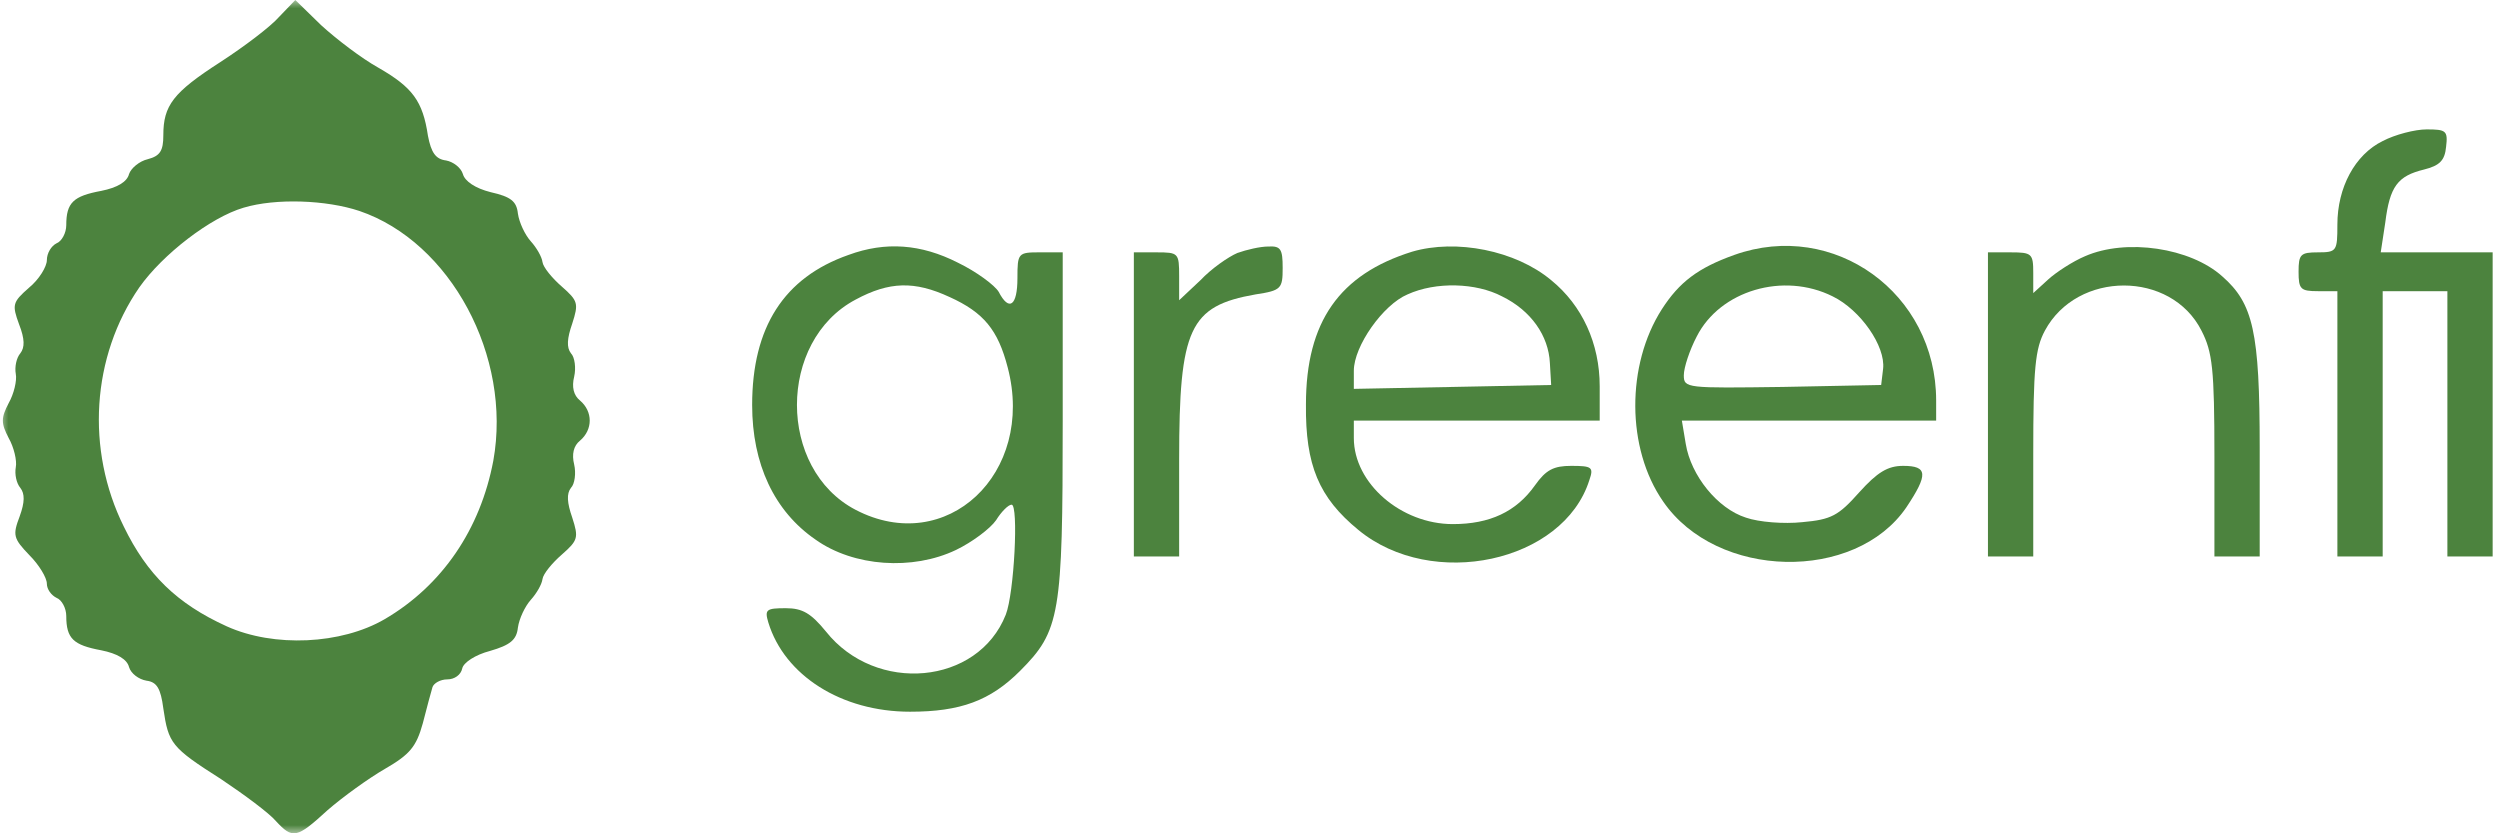 <svg xmlns="http://www.w3.org/2000/svg" width="150" height="50" viewBox="0 0 150 50" fill="none"><mask id="mask0_187_378" style="mask-type:alpha" maskUnits="userSpaceOnUse" x="0" y="0" width="150" height="50"><rect width="150" height="50" fill="#d9d9d9"/></mask><g mask="url(#mask0_187_378)"><path d="M16.749 1.01c-.505.582-2.096 1.786-3.533 2.718-2.834 1.825-3.416 2.601-3.416 4.387C9.8 9.046 9.606 9.357 8.868 9.551 8.363 9.667 7.859 10.094 7.742 10.444 7.626 10.91 7.043 11.259 6.073 11.453 4.403 11.764 3.976 12.152 3.976 13.511c0 .466-.272.971-.582 1.087-.311.155-.582.582-.582 1.009.0.388-.466 1.165-1.087 1.669C.754 18.13.715 18.286 1.142 19.45c.349.893.349 1.398.078 1.747C.987 21.469.871 22.013.948 22.44 1.026 22.828.832 23.643.521 24.187.055 25.079.055 25.39.521 26.283.832 26.826 1.026 27.642.948 28.03.871 28.457.987 29 1.22 29.272 1.492 29.622 1.492 30.126 1.181 30.98c-.427 1.126-.388 1.32.582 2.329.582.582 1.048 1.359 1.048 1.708C2.812 35.367 3.083 35.717 3.394 35.872 3.705 35.988 3.976 36.493 3.976 36.959c0 1.359.427 1.747 2.096 2.058C7.043 39.211 7.626 39.56 7.742 40.026 7.859 40.414 8.324 40.763 8.79 40.841 9.411 40.919 9.644 41.307 9.8 42.51 10.11 44.607 10.265 44.84 13.255 46.742 14.652 47.674 16.166 48.799 16.555 49.265 17.564 50.352 17.797 50.313 19.66 48.605 20.553 47.829 22.106 46.703 23.115 46.121 24.591 45.267 24.979 44.801 25.367 43.403 25.6 42.471 25.872 41.501 25.949 41.229 26.027 40.996 26.415 40.763 26.842 40.763 27.269 40.763 27.657 40.492 27.735 40.103 27.813 39.754 28.512 39.288 29.404 39.055 30.608 38.706 30.996 38.395 31.074 37.658 31.151 37.114 31.501 36.377 31.85 35.988 32.2 35.6 32.51 35.057 32.549 34.746 32.588 34.435 33.131 33.776 33.714 33.271 34.684 32.417 34.723 32.261 34.335 31.058 34.024 30.165 33.985 29.622 34.257 29.272 34.49 29.039 34.568 28.379 34.451 27.875 34.296 27.253 34.413 26.749 34.801 26.438 35.577 25.778 35.577 24.691 34.801 24.031 34.413 23.721 34.296 23.216 34.451 22.595 34.568 22.09 34.49 21.43 34.257 21.197 33.985 20.848 34.024 20.304 34.335 19.412 34.723 18.208 34.684 18.053 33.714 17.199 33.131 16.694 32.588 16.034 32.549 15.723 32.51 15.413 32.2 14.869 31.85 14.481 31.501 14.093 31.151 13.355 31.074 12.812 30.996 12.074 30.647 11.803 29.443 11.531 28.512 11.298 27.89 10.871 27.774 10.444 27.657 10.056 27.192 9.706 26.765 9.628 26.143 9.551 25.872 9.163 25.678 8.153 25.367 6.057 24.746 5.242 22.727 4.077c-1.048-.582-2.562-1.747-3.455-2.562L17.719 731796e-9 16.749 1.01zM21.563 12.657c5.474 1.863 9.162 8.735 8.036 14.985C28.822 31.757 26.532 35.134 23.077 37.153c-2.601 1.514-6.638 1.708-9.473.427-2.989-1.359-4.775-3.106-6.173-5.979-2.29-4.62-1.941-10.21.932-14.364 1.398-1.98 4.27-4.193 6.25-4.775C16.555 11.88 19.583 11.997 21.563 12.657z" fill="#4c833e"/><path d="M142.961 8.463C141.292 9.279 140.243 11.258 140.243 13.471 140.243 15.063 140.205 15.141 139.079 15.141 138.031 15.141 137.914 15.257 137.914 16.305 137.914 17.353 138.031 17.47 139.079 17.47H140.243v7.958 7.958H141.602 142.961V25.428 17.47H144.902h1.941v7.958 7.958H148.202 149.561v-9.123-9.123h-3.339H142.844L143.116 13.355C143.388 11.181 143.854 10.56 145.445 10.171 146.377 9.938 146.688 9.628 146.765 8.813 146.882 7.842 146.765 7.764 145.601 7.764 144.902 7.764 143.698 8.075 142.961 8.463z" fill="#4c833e"/><path d="M50.913 15.295c-3.882 1.359-5.784 4.348-5.784 9.007.0 3.533 1.32 6.367 3.804 8.075C51.224 34.007 54.757 34.24 57.358 32.998 58.328 32.532 59.415 31.717 59.765 31.212 60.075 30.707 60.502 30.28 60.696 30.28 61.123 30.28 60.852 35.599 60.347 36.88c-1.669 4.231-7.803 4.775-10.792 1.009C48.662 36.802 48.157 36.492 47.148 36.492 45.983 36.492 45.867 36.569 46.099 37.346 47.07 40.529 50.486 42.703 54.601 42.703c3.028.0 4.814-.66 6.6-2.446 2.407-2.407 2.562-3.377 2.562-14.985V15.14H62.404C61.085 15.14 61.046 15.179 61.046 16.693 61.046 18.362 60.541 18.711 59.92 17.508 59.687 17.12 58.6 16.305 57.474 15.761c-2.213-1.126-4.348-1.281-6.561-.466zm6.056 2.523C59.027 18.75 59.881 19.798 60.463 22.05c1.669 6.367-3.688 11.375-9.123 8.541C46.643 28.145 46.643 20.458 51.34 17.974 53.359 16.887 54.873 16.848 56.969 17.819z" fill="#4c833e"/><path d="M74.243 15.179C73.699 15.412 72.69 16.111 72.03 16.81l-1.281 1.204V16.577C70.749 15.179 70.71 15.141 69.39 15.141H68.031v9.123 9.123H69.39h1.359V27.564c0-7.881.621-9.201 4.581-9.899C76.883 17.431 76.96 17.315 76.96 16.072 76.96 14.947 76.844 14.752 76.106 14.791 75.602 14.791 74.786 14.985 74.243 15.179z" fill="#4c833e"/><path d="M84.724 15.102C80.376 16.461 78.357 19.295 78.357 24.264 78.318 27.913 79.133 29.854 81.501 31.795 85.927 35.444 93.808 33.736 95.361 28.806 95.632 28.03 95.516 27.952 94.274 27.952 93.225 27.952 92.76 28.185 92.1 29.117 90.974 30.708 89.382 31.446 87.169 31.446 84.064 31.446 81.23 29 81.23 26.283V25.235H88.606 95.982V23.177C95.982 20.615 94.934 18.324 93.07 16.81c-2.135-1.786-5.707-2.485-8.347-1.708zM90.12 17.781C91.867 18.635 92.915 20.149 92.993 21.779L93.07 23.099 87.169 23.216 81.23 23.332v-1.087c0-1.475 1.747-3.96 3.222-4.581C86.16 16.888 88.567 16.965 90.12 17.781z" fill="#4c833e"/><path d="M104.057 15.296C101.883 16.073 100.757 16.927 99.709 18.557 97.574 21.896 97.574 26.904 99.787 30.087 103.009 34.785 111.317 34.94 114.384 30.437 115.703 28.457 115.665 27.952 114.189 27.952 113.258 27.952 112.637 28.34 111.55 29.544c-1.243 1.398-1.67 1.631-3.417 1.786C107.046 31.446 105.532 31.33 104.756 31.058 103.048 30.514 101.456 28.534 101.145 26.632L100.912 25.235h7.648 7.609V24.031c0-6.444-6.133-10.87-12.112-8.735zm5.901 2.485C111.627 18.596 113.141 20.77 112.986 22.129L112.87 23.099 106.969 23.216C101.184 23.294 101.029 23.294 101.029 22.517 101.029 22.051 101.378 21.003 101.805 20.188 103.203 17.431 107.007 16.306 109.958 17.781z" fill="#4c833e"/><path d="M125.101 15.373C124.363 15.684 123.354 16.344 122.888 16.771L121.995 17.586V16.383C121.995 15.218 121.917 15.141 120.636 15.141H119.277v9.123 9.123H120.636 121.995V27.253c0-5.163.116-6.328.699-7.415C124.635 16.228 130.264 16.228 132.088 19.838 132.748 21.119 132.865 22.128 132.865 27.369v6.017H134.224h1.358v-6.522C135.582 19.916 135.194 18.207 133.331 16.577 131.428 14.869 127.585 14.287 125.101 15.373z" fill="#4c833e"/></g></svg>
